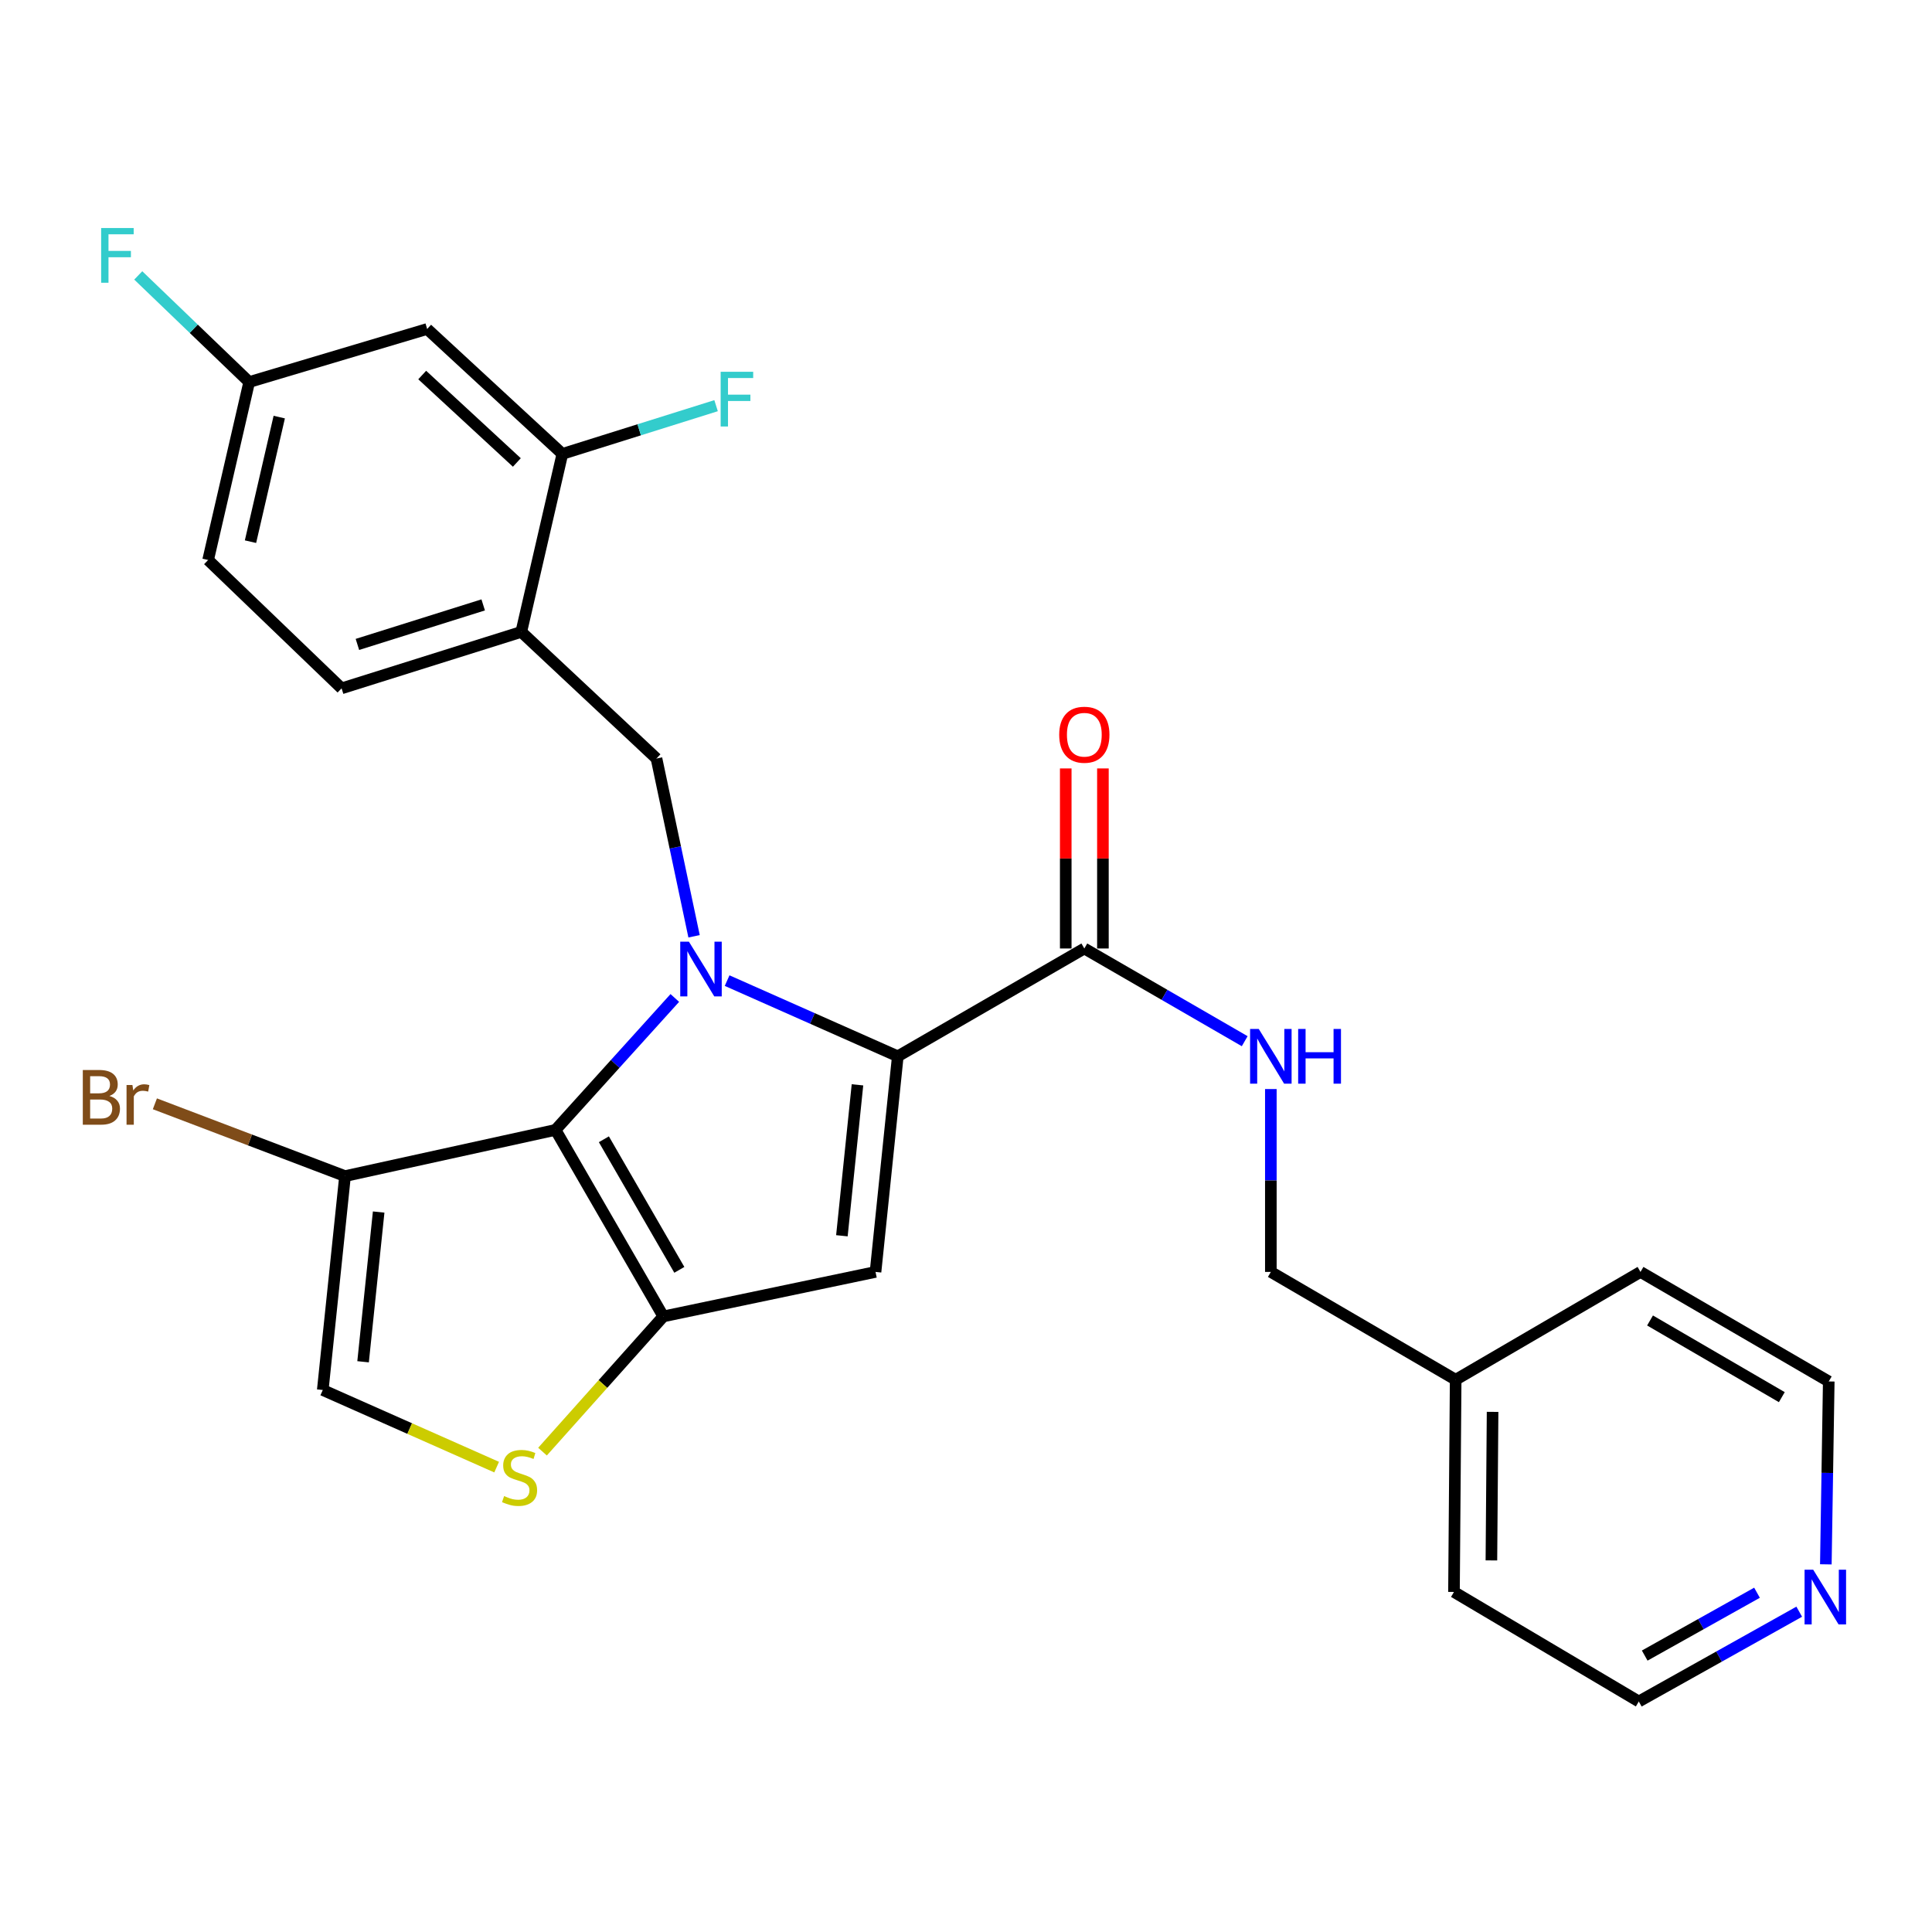 <?xml version='1.0' encoding='iso-8859-1'?>
<svg version='1.1' baseProfile='full'
              xmlns='http://www.w3.org/2000/svg'
                      xmlns:rdkit='http://www.rdkit.org/xml'
                      xmlns:xlink='http://www.w3.org/1999/xlink'
                  xml:space='preserve'
width='1000px' height='1000px' viewBox='0 0 1000 1000'>
<!-- END OF HEADER -->
<rect style='opacity:1.0;fill:#FFFFFF;stroke:none' width='1000' height='1000' x='0' y='0'> </rect>
<path class='bond-0' d='M 931.276,834.211 L 889.759,857.447' style='fill:none;fill-rule:evenodd;stroke:#0000FF;stroke-width:6px;stroke-linecap:butt;stroke-linejoin:miter;stroke-opacity:1' />
<path class='bond-0' d='M 889.759,857.447 L 848.241,880.684' style='fill:none;fill-rule:evenodd;stroke:#000000;stroke-width:6px;stroke-linecap:butt;stroke-linejoin:miter;stroke-opacity:1' />
<path class='bond-0' d='M 909.424,824.392 L 880.362,840.658' style='fill:none;fill-rule:evenodd;stroke:#0000FF;stroke-width:6px;stroke-linecap:butt;stroke-linejoin:miter;stroke-opacity:1' />
<path class='bond-0' d='M 880.362,840.658 L 851.3,856.923' style='fill:none;fill-rule:evenodd;stroke:#000000;stroke-width:6px;stroke-linecap:butt;stroke-linejoin:miter;stroke-opacity:1' />
<path class='bond-1' d='M 945.052,809.701 L 945.804,762.37' style='fill:none;fill-rule:evenodd;stroke:#0000FF;stroke-width:6px;stroke-linecap:butt;stroke-linejoin:miter;stroke-opacity:1' />
<path class='bond-1' d='M 945.804,762.37 L 946.557,715.039' style='fill:none;fill-rule:evenodd;stroke:#000000;stroke-width:6px;stroke-linecap:butt;stroke-linejoin:miter;stroke-opacity:1' />
<path class='bond-2' d='M 561.246,490.937 L 602.753,514.931' style='fill:none;fill-rule:evenodd;stroke:#000000;stroke-width:6px;stroke-linecap:butt;stroke-linejoin:miter;stroke-opacity:1' />
<path class='bond-2' d='M 602.753,514.931 L 644.26,538.924' style='fill:none;fill-rule:evenodd;stroke:#0000FF;stroke-width:6px;stroke-linecap:butt;stroke-linejoin:miter;stroke-opacity:1' />
<path class='bond-3' d='M 570.866,490.937 L 570.866,444.339' style='fill:none;fill-rule:evenodd;stroke:#000000;stroke-width:6px;stroke-linecap:butt;stroke-linejoin:miter;stroke-opacity:1' />
<path class='bond-3' d='M 570.866,444.339 L 570.866,397.74' style='fill:none;fill-rule:evenodd;stroke:#FF0000;stroke-width:6px;stroke-linecap:butt;stroke-linejoin:miter;stroke-opacity:1' />
<path class='bond-3' d='M 551.626,490.937 L 551.626,444.339' style='fill:none;fill-rule:evenodd;stroke:#000000;stroke-width:6px;stroke-linecap:butt;stroke-linejoin:miter;stroke-opacity:1' />
<path class='bond-3' d='M 551.626,444.339 L 551.626,397.74' style='fill:none;fill-rule:evenodd;stroke:#FF0000;stroke-width:6px;stroke-linecap:butt;stroke-linejoin:miter;stroke-opacity:1' />
<path class='bond-4' d='M 561.246,490.937 L 464.694,546.744' style='fill:none;fill-rule:evenodd;stroke:#000000;stroke-width:6px;stroke-linecap:butt;stroke-linejoin:miter;stroke-opacity:1' />
<path class='bond-5' d='M 657.787,563.694 L 657.787,611.02' style='fill:none;fill-rule:evenodd;stroke:#0000FF;stroke-width:6px;stroke-linecap:butt;stroke-linejoin:miter;stroke-opacity:1' />
<path class='bond-5' d='M 657.787,611.02 L 657.787,658.346' style='fill:none;fill-rule:evenodd;stroke:#000000;stroke-width:6px;stroke-linecap:butt;stroke-linejoin:miter;stroke-opacity:1' />
<path class='bond-6' d='M 753.452,714.152 L 849.117,658.346' style='fill:none;fill-rule:evenodd;stroke:#000000;stroke-width:6px;stroke-linecap:butt;stroke-linejoin:miter;stroke-opacity:1' />
<path class='bond-7' d='M 753.452,714.152 L 657.787,658.346' style='fill:none;fill-rule:evenodd;stroke:#000000;stroke-width:6px;stroke-linecap:butt;stroke-linejoin:miter;stroke-opacity:1' />
<path class='bond-8' d='M 753.452,714.152 L 752.576,823.99' style='fill:none;fill-rule:evenodd;stroke:#000000;stroke-width:6px;stroke-linecap:butt;stroke-linejoin:miter;stroke-opacity:1' />
<path class='bond-8' d='M 772.56,730.781 L 771.947,807.668' style='fill:none;fill-rule:evenodd;stroke:#000000;stroke-width:6px;stroke-linecap:butt;stroke-linejoin:miter;stroke-opacity:1' />
<path class='bond-9' d='M 349.283,516.543 L 318.41,550.686' style='fill:none;fill-rule:evenodd;stroke:#0000FF;stroke-width:6px;stroke-linecap:butt;stroke-linejoin:miter;stroke-opacity:1' />
<path class='bond-9' d='M 318.41,550.686 L 287.538,584.828' style='fill:none;fill-rule:evenodd;stroke:#000000;stroke-width:6px;stroke-linecap:butt;stroke-linejoin:miter;stroke-opacity:1' />
<path class='bond-10' d='M 376.355,507.561 L 420.525,527.153' style='fill:none;fill-rule:evenodd;stroke:#0000FF;stroke-width:6px;stroke-linecap:butt;stroke-linejoin:miter;stroke-opacity:1' />
<path class='bond-10' d='M 420.525,527.153 L 464.694,546.744' style='fill:none;fill-rule:evenodd;stroke:#000000;stroke-width:6px;stroke-linecap:butt;stroke-linejoin:miter;stroke-opacity:1' />
<path class='bond-11' d='M 359.247,484.618 L 349.521,438.614' style='fill:none;fill-rule:evenodd;stroke:#0000FF;stroke-width:6px;stroke-linecap:butt;stroke-linejoin:miter;stroke-opacity:1' />
<path class='bond-11' d='M 349.521,438.614 L 339.795,392.611' style='fill:none;fill-rule:evenodd;stroke:#000000;stroke-width:6px;stroke-linecap:butt;stroke-linejoin:miter;stroke-opacity:1' />
<path class='bond-12' d='M 453.171,658.346 L 343.333,681.38' style='fill:none;fill-rule:evenodd;stroke:#000000;stroke-width:6px;stroke-linecap:butt;stroke-linejoin:miter;stroke-opacity:1' />
<path class='bond-13' d='M 453.171,658.346 L 464.694,546.744' style='fill:none;fill-rule:evenodd;stroke:#000000;stroke-width:6px;stroke-linecap:butt;stroke-linejoin:miter;stroke-opacity:1' />
<path class='bond-13' d='M 435.762,639.629 L 443.827,561.508' style='fill:none;fill-rule:evenodd;stroke:#000000;stroke-width:6px;stroke-linecap:butt;stroke-linejoin:miter;stroke-opacity:1' />
<path class='bond-14' d='M 343.333,681.38 L 287.538,584.828' style='fill:none;fill-rule:evenodd;stroke:#000000;stroke-width:6px;stroke-linecap:butt;stroke-linejoin:miter;stroke-opacity:1' />
<path class='bond-14' d='M 351.622,657.271 L 312.565,589.684' style='fill:none;fill-rule:evenodd;stroke:#000000;stroke-width:6px;stroke-linecap:butt;stroke-linejoin:miter;stroke-opacity:1' />
<path class='bond-15' d='M 343.333,681.38 L 312.067,716.37' style='fill:none;fill-rule:evenodd;stroke:#000000;stroke-width:6px;stroke-linecap:butt;stroke-linejoin:miter;stroke-opacity:1' />
<path class='bond-15' d='M 312.067,716.37 L 280.8,751.36' style='fill:none;fill-rule:evenodd;stroke:#CCCC00;stroke-width:6px;stroke-linecap:butt;stroke-linejoin:miter;stroke-opacity:1' />
<path class='bond-16' d='M 287.538,584.828 L 178.586,608.749' style='fill:none;fill-rule:evenodd;stroke:#000000;stroke-width:6px;stroke-linecap:butt;stroke-linejoin:miter;stroke-opacity:1' />
<path class='bond-17' d='M 178.586,608.749 L 167.064,719.464' style='fill:none;fill-rule:evenodd;stroke:#000000;stroke-width:6px;stroke-linecap:butt;stroke-linejoin:miter;stroke-opacity:1' />
<path class='bond-17' d='M 195.995,627.348 L 187.929,704.849' style='fill:none;fill-rule:evenodd;stroke:#000000;stroke-width:6px;stroke-linecap:butt;stroke-linejoin:miter;stroke-opacity:1' />
<path class='bond-18' d='M 178.586,608.749 L 129.376,590.038' style='fill:none;fill-rule:evenodd;stroke:#000000;stroke-width:6px;stroke-linecap:butt;stroke-linejoin:miter;stroke-opacity:1' />
<path class='bond-18' d='M 129.376,590.038 L 80.166,571.326' style='fill:none;fill-rule:evenodd;stroke:#7F4C19;stroke-width:6px;stroke-linecap:butt;stroke-linejoin:miter;stroke-opacity:1' />
<path class='bond-19' d='M 167.064,719.464 L 212.063,739.424' style='fill:none;fill-rule:evenodd;stroke:#000000;stroke-width:6px;stroke-linecap:butt;stroke-linejoin:miter;stroke-opacity:1' />
<path class='bond-19' d='M 212.063,739.424 L 257.062,759.383' style='fill:none;fill-rule:evenodd;stroke:#CCCC00;stroke-width:6px;stroke-linecap:butt;stroke-linejoin:miter;stroke-opacity:1' />
<path class='bond-20' d='M 107.72,289.859 L 128.98,197.743' style='fill:none;fill-rule:evenodd;stroke:#000000;stroke-width:6px;stroke-linecap:butt;stroke-linejoin:miter;stroke-opacity:1' />
<path class='bond-20' d='M 129.656,280.369 L 144.538,215.887' style='fill:none;fill-rule:evenodd;stroke:#000000;stroke-width:6px;stroke-linecap:butt;stroke-linejoin:miter;stroke-opacity:1' />
<path class='bond-21' d='M 107.72,289.859 L 176.812,356.29' style='fill:none;fill-rule:evenodd;stroke:#000000;stroke-width:6px;stroke-linecap:butt;stroke-linejoin:miter;stroke-opacity:1' />
<path class='bond-22' d='M 339.795,392.611 L 269.816,327.067' style='fill:none;fill-rule:evenodd;stroke:#000000;stroke-width:6px;stroke-linecap:butt;stroke-linejoin:miter;stroke-opacity:1' />
<path class='bond-23' d='M 128.98,197.743 L 221.096,170.284' style='fill:none;fill-rule:evenodd;stroke:#000000;stroke-width:6px;stroke-linecap:butt;stroke-linejoin:miter;stroke-opacity:1' />
<path class='bond-24' d='M 128.98,197.743 L 100.27,170.149' style='fill:none;fill-rule:evenodd;stroke:#000000;stroke-width:6px;stroke-linecap:butt;stroke-linejoin:miter;stroke-opacity:1' />
<path class='bond-24' d='M 100.27,170.149 L 71.559,142.554' style='fill:none;fill-rule:evenodd;stroke:#33CCCC;stroke-width:6px;stroke-linecap:butt;stroke-linejoin:miter;stroke-opacity:1' />
<path class='bond-25' d='M 176.812,356.29 L 269.816,327.067' style='fill:none;fill-rule:evenodd;stroke:#000000;stroke-width:6px;stroke-linecap:butt;stroke-linejoin:miter;stroke-opacity:1' />
<path class='bond-25' d='M 184.995,333.552 L 250.098,313.096' style='fill:none;fill-rule:evenodd;stroke:#000000;stroke-width:6px;stroke-linecap:butt;stroke-linejoin:miter;stroke-opacity:1' />
<path class='bond-26' d='M 221.096,170.284 L 291.076,234.94' style='fill:none;fill-rule:evenodd;stroke:#000000;stroke-width:6px;stroke-linecap:butt;stroke-linejoin:miter;stroke-opacity:1' />
<path class='bond-26' d='M 218.536,194.114 L 267.522,239.373' style='fill:none;fill-rule:evenodd;stroke:#000000;stroke-width:6px;stroke-linecap:butt;stroke-linejoin:miter;stroke-opacity:1' />
<path class='bond-27' d='M 269.816,327.067 L 291.076,234.94' style='fill:none;fill-rule:evenodd;stroke:#000000;stroke-width:6px;stroke-linecap:butt;stroke-linejoin:miter;stroke-opacity:1' />
<path class='bond-28' d='M 291.076,234.94 L 330.858,222.459' style='fill:none;fill-rule:evenodd;stroke:#000000;stroke-width:6px;stroke-linecap:butt;stroke-linejoin:miter;stroke-opacity:1' />
<path class='bond-28' d='M 330.858,222.459 L 370.641,209.978' style='fill:none;fill-rule:evenodd;stroke:#33CCCC;stroke-width:6px;stroke-linecap:butt;stroke-linejoin:miter;stroke-opacity:1' />
<path class='bond-29' d='M 848.241,880.684 L 752.576,823.99' style='fill:none;fill-rule:evenodd;stroke:#000000;stroke-width:6px;stroke-linecap:butt;stroke-linejoin:miter;stroke-opacity:1' />
<path class='bond-30' d='M 946.557,715.039 L 849.117,658.346' style='fill:none;fill-rule:evenodd;stroke:#000000;stroke-width:6px;stroke-linecap:butt;stroke-linejoin:miter;stroke-opacity:1' />
<path class='bond-30' d='M 922.265,723.165 L 854.057,683.479' style='fill:none;fill-rule:evenodd;stroke:#000000;stroke-width:6px;stroke-linecap:butt;stroke-linejoin:miter;stroke-opacity:1' />
<path  class='atom-0' d='M 938.522 812.492
L 947.802 827.492
Q 948.722 828.972, 950.202 831.652
Q 951.682 834.332, 951.762 834.492
L 951.762 812.492
L 955.522 812.492
L 955.522 840.812
L 951.642 840.812
L 941.682 824.412
Q 940.522 822.492, 939.282 820.292
Q 938.082 818.092, 937.722 817.412
L 937.722 840.812
L 934.042 840.812
L 934.042 812.492
L 938.522 812.492
' fill='#0000FF'/>
<path  class='atom-2' d='M 651.527 532.584
L 660.807 547.584
Q 661.727 549.064, 663.207 551.744
Q 664.687 554.424, 664.767 554.584
L 664.767 532.584
L 668.527 532.584
L 668.527 560.904
L 664.647 560.904
L 654.687 544.504
Q 653.527 542.584, 652.287 540.384
Q 651.087 538.184, 650.727 537.504
L 650.727 560.904
L 647.047 560.904
L 647.047 532.584
L 651.527 532.584
' fill='#0000FF'/>
<path  class='atom-2' d='M 671.927 532.584
L 675.767 532.584
L 675.767 544.624
L 690.247 544.624
L 690.247 532.584
L 694.087 532.584
L 694.087 560.904
L 690.247 560.904
L 690.247 547.824
L 675.767 547.824
L 675.767 560.904
L 671.927 560.904
L 671.927 532.584
' fill='#0000FF'/>
<path  class='atom-3' d='M 548.246 380.292
Q 548.246 373.492, 551.606 369.692
Q 554.966 365.892, 561.246 365.892
Q 567.526 365.892, 570.886 369.692
Q 574.246 373.492, 574.246 380.292
Q 574.246 387.172, 570.846 391.092
Q 567.446 394.972, 561.246 394.972
Q 555.006 394.972, 551.606 391.092
Q 548.246 387.212, 548.246 380.292
M 561.246 391.772
Q 565.566 391.772, 567.886 388.892
Q 570.246 385.972, 570.246 380.292
Q 570.246 374.732, 567.886 371.932
Q 565.566 369.092, 561.246 369.092
Q 556.926 369.092, 554.566 371.892
Q 552.246 374.692, 552.246 380.292
Q 552.246 386.012, 554.566 388.892
Q 556.926 391.772, 561.246 391.772
' fill='#FF0000'/>
<path  class='atom-5' d='M 356.57 487.402
L 365.85 502.402
Q 366.77 503.882, 368.25 506.562
Q 369.73 509.242, 369.81 509.402
L 369.81 487.402
L 373.57 487.402
L 373.57 515.722
L 369.69 515.722
L 359.73 499.322
Q 358.57 497.402, 357.33 495.202
Q 356.13 493.002, 355.77 492.322
L 355.77 515.722
L 352.09 515.722
L 352.09 487.402
L 356.57 487.402
' fill='#0000FF'/>
<path  class='atom-12' d='M 260.928 774.366
Q 261.248 774.486, 262.568 775.046
Q 263.888 775.606, 265.328 775.966
Q 266.808 776.286, 268.248 776.286
Q 270.928 776.286, 272.488 775.006
Q 274.048 773.686, 274.048 771.406
Q 274.048 769.846, 273.248 768.886
Q 272.488 767.926, 271.288 767.406
Q 270.088 766.886, 268.088 766.286
Q 265.568 765.526, 264.048 764.806
Q 262.568 764.086, 261.488 762.566
Q 260.448 761.046, 260.448 758.486
Q 260.448 754.926, 262.848 752.726
Q 265.288 750.526, 270.088 750.526
Q 273.368 750.526, 277.088 752.086
L 276.168 755.166
Q 272.768 753.766, 270.208 753.766
Q 267.448 753.766, 265.928 754.926
Q 264.408 756.046, 264.448 758.006
Q 264.448 759.526, 265.208 760.446
Q 266.008 761.366, 267.128 761.886
Q 268.288 762.406, 270.208 763.006
Q 272.768 763.806, 274.288 764.606
Q 275.808 765.406, 276.888 767.046
Q 278.008 768.646, 278.008 771.406
Q 278.008 775.326, 275.368 777.446
Q 272.768 779.526, 268.408 779.526
Q 265.888 779.526, 263.968 778.966
Q 262.088 778.446, 259.848 777.526
L 260.928 774.366
' fill='#CCCC00'/>
<path  class='atom-18' d='M 56.619 567.273
Q 59.339 568.033, 60.699 569.713
Q 62.099 571.353, 62.099 573.793
Q 62.099 577.713, 59.579 579.953
Q 57.099 582.153, 52.379 582.153
L 42.859 582.153
L 42.859 553.833
L 51.219 553.833
Q 56.059 553.833, 58.499 555.793
Q 60.939 557.753, 60.939 561.353
Q 60.939 565.633, 56.619 567.273
M 46.659 557.033
L 46.659 565.913
L 51.219 565.913
Q 54.019 565.913, 55.459 564.793
Q 56.939 563.633, 56.939 561.353
Q 56.939 557.033, 51.219 557.033
L 46.659 557.033
M 52.379 578.953
Q 55.139 578.953, 56.619 577.633
Q 58.099 576.313, 58.099 573.793
Q 58.099 571.473, 56.459 570.313
Q 54.859 569.113, 51.779 569.113
L 46.659 569.113
L 46.659 578.953
L 52.379 578.953
' fill='#7F4C19'/>
<path  class='atom-18' d='M 68.539 561.593
L 68.979 564.433
Q 71.139 561.233, 74.659 561.233
Q 75.779 561.233, 77.299 561.633
L 76.699 564.993
Q 74.979 564.593, 74.019 564.593
Q 72.339 564.593, 71.219 565.273
Q 70.139 565.913, 69.259 567.473
L 69.259 582.153
L 65.499 582.153
L 65.499 561.593
L 68.539 561.593
' fill='#7F4C19'/>
<path  class='atom-20' d='M 52.354 118.029
L 69.194 118.029
L 69.194 121.269
L 56.154 121.269
L 56.154 129.869
L 67.754 129.869
L 67.754 133.149
L 56.154 133.149
L 56.154 146.349
L 52.354 146.349
L 52.354 118.029
' fill='#33CCCC'/>
<path  class='atom-22' d='M 373.008 192.433
L 389.848 192.433
L 389.848 195.673
L 376.808 195.673
L 376.808 204.273
L 388.408 204.273
L 388.408 207.553
L 376.808 207.553
L 376.808 220.753
L 373.008 220.753
L 373.008 192.433
' fill='#33CCCC'/>
</svg>
